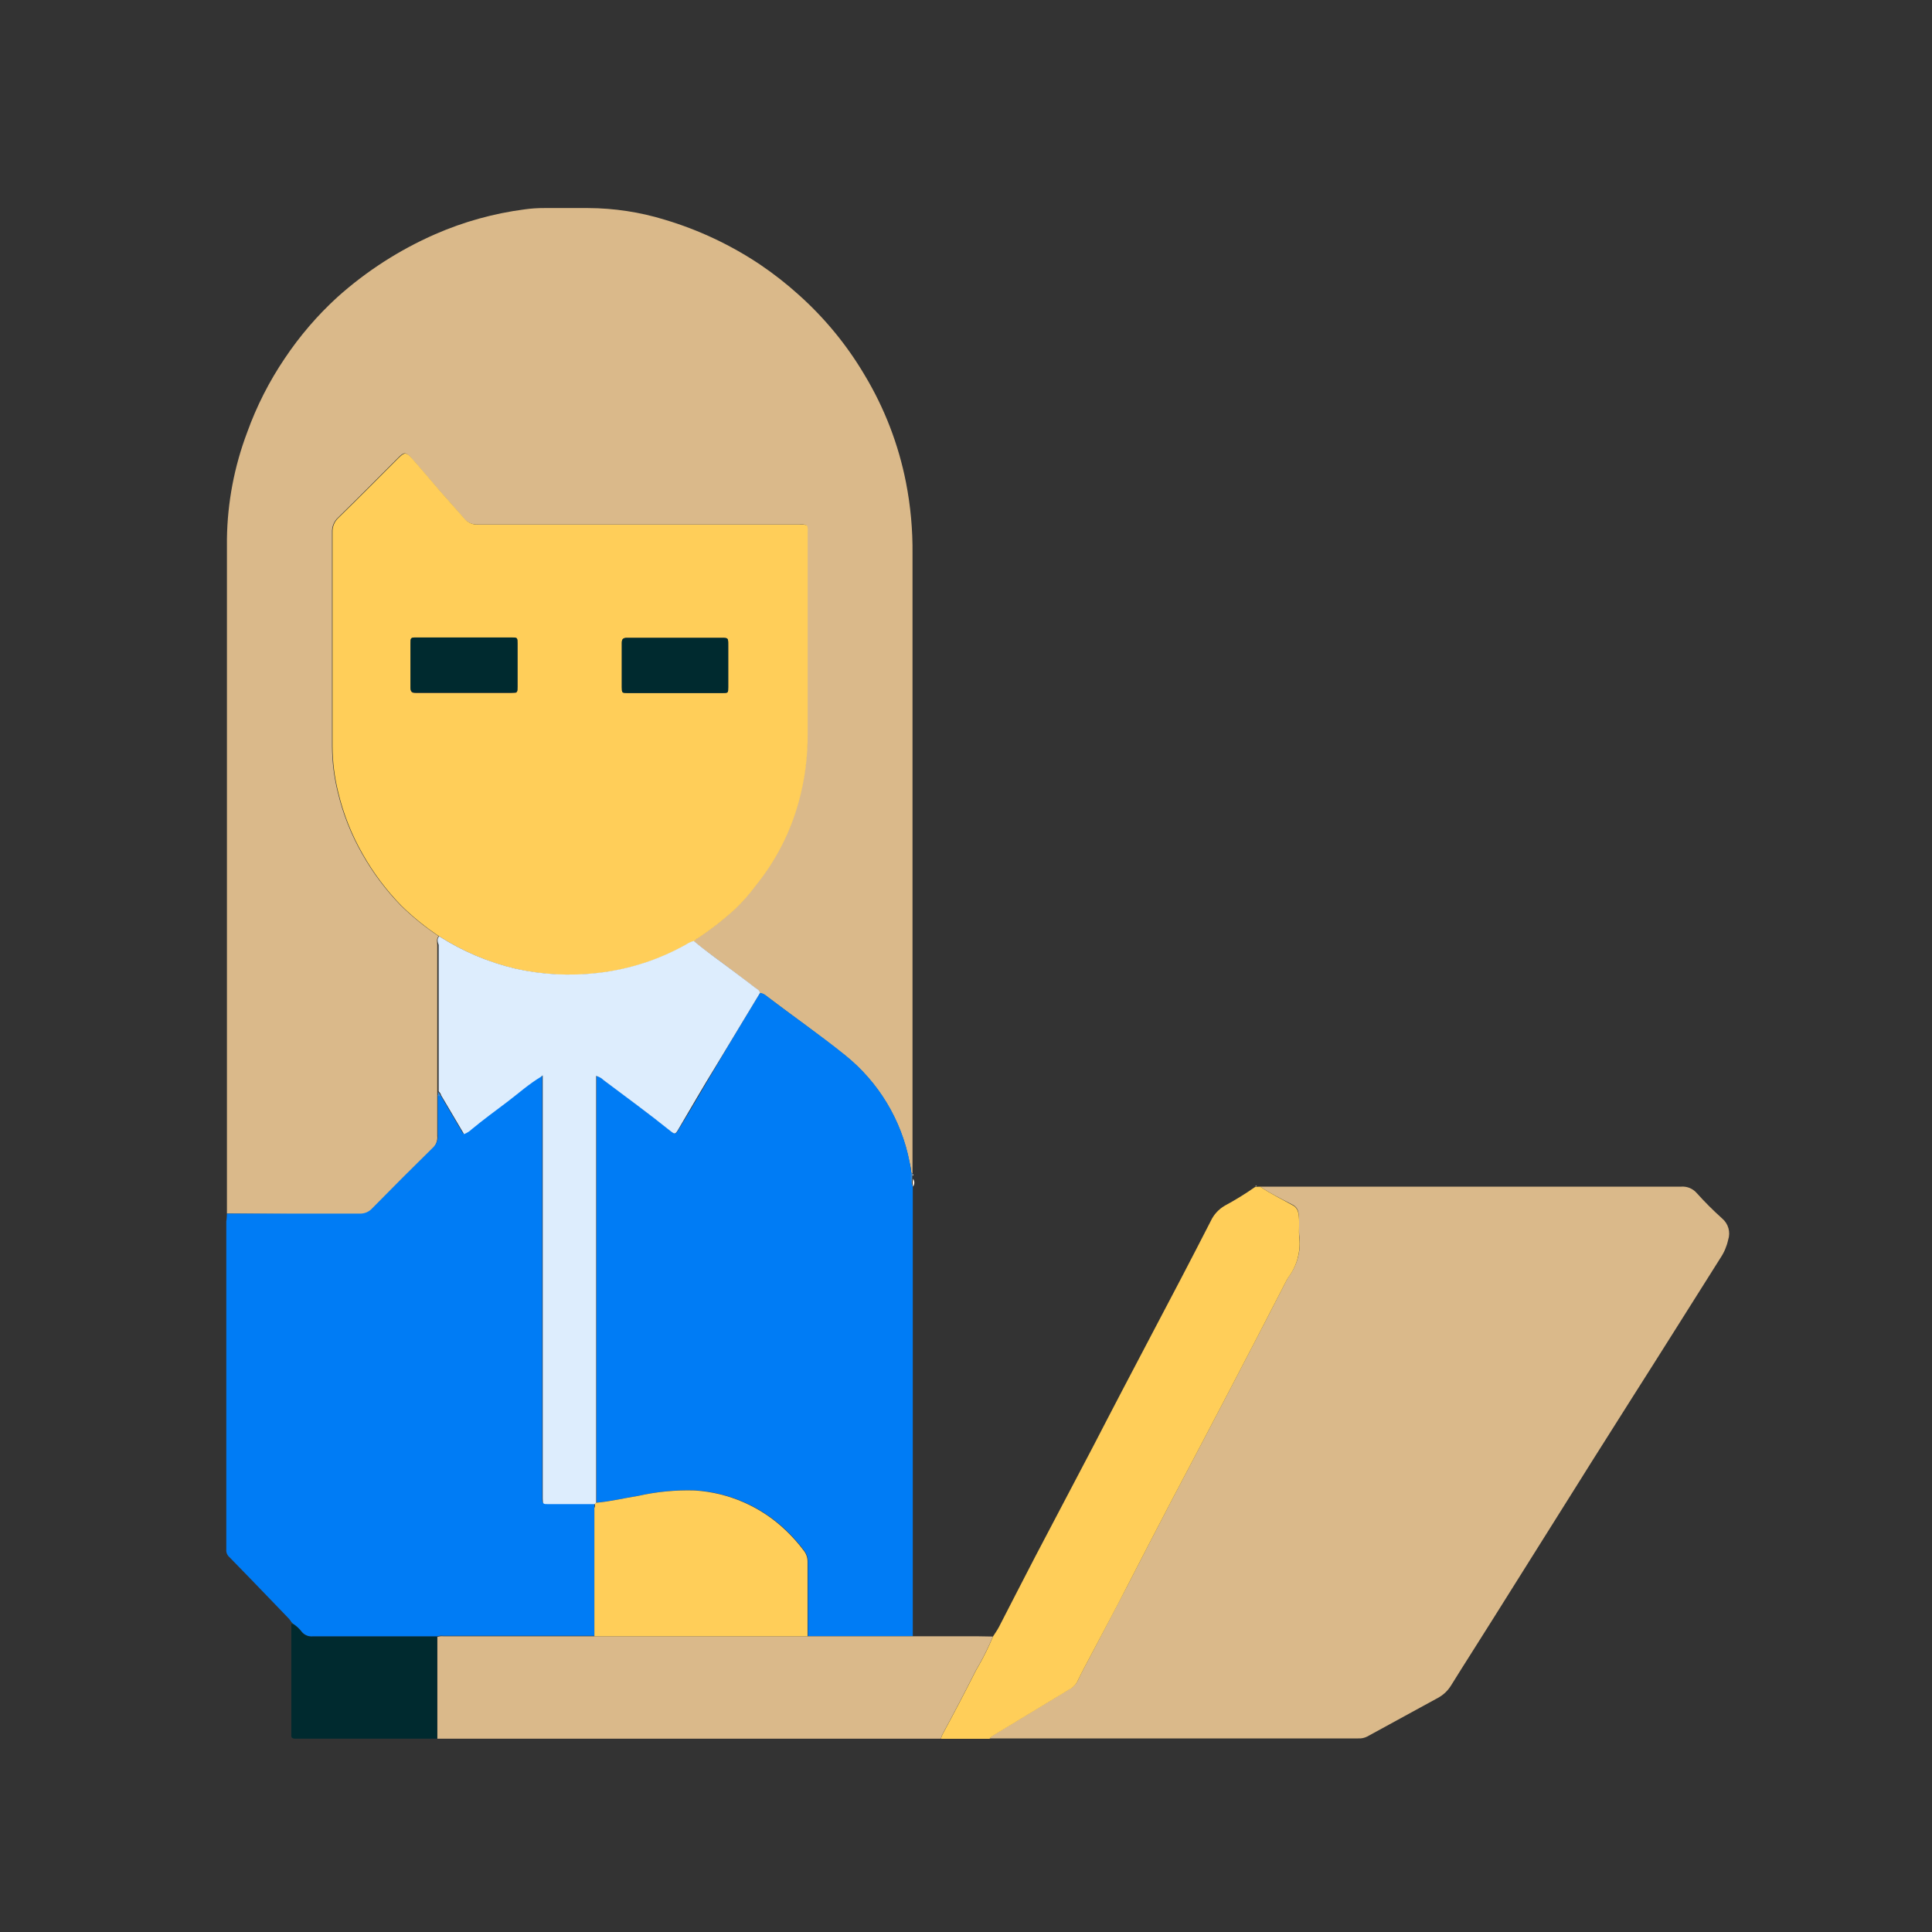 <?xml version="1.0" encoding="UTF-8"?>
<svg xmlns="http://www.w3.org/2000/svg" width="130" height="130" viewBox="0 0 130 130" fill="none">
  <rect x="0" y="0" width="130" height="130" fill="#333333" stroke="none"/>
  <path d="M15.27 81.659C15.27 81.434 15.27 81.209 15.27 80.975C15.27 66.068 15.27 51.165 15.27 36.264C15.303 33.814 15.764 31.389 16.63 29.097C17.263 27.337 18.113 25.663 19.161 24.114C20.17 22.605 21.357 21.222 22.697 19.997C24.653 18.244 26.877 16.813 29.283 15.759C31.202 14.92 33.23 14.357 35.306 14.087C35.74 14.027 36.177 13.998 36.615 14C37.603 14 38.591 14 39.579 14C41.321 14.007 43.053 14.269 44.718 14.78C47.001 15.46 49.169 16.48 51.149 17.805C52.062 18.422 52.931 19.103 53.749 19.841C55.498 21.404 56.995 23.229 58.186 25.249C59.52 27.471 60.458 29.908 60.959 32.451C61.271 34.041 61.419 35.658 61.401 37.278C61.401 50.913 61.401 64.549 61.401 78.184C61.401 78.444 61.401 78.713 61.401 78.973L61.315 78.903C61.315 78.661 61.245 78.418 61.193 78.175C60.64 75.35 59.105 72.811 56.86 71.008C55.127 69.63 53.324 68.347 51.556 67.013C51.438 66.907 51.289 66.84 51.131 66.822C51.131 66.614 50.923 66.553 50.785 66.45C50.317 66.077 49.831 65.73 49.355 65.366C48.488 64.682 47.535 64.058 46.677 63.321C46.739 63.234 46.822 63.166 46.919 63.122C47.813 62.529 48.659 61.869 49.45 61.146C49.955 60.656 50.419 60.126 50.837 59.56C52.169 57.914 53.145 56.011 53.705 53.97C54.123 52.463 54.328 50.905 54.312 49.342C54.312 44.913 54.312 40.485 54.312 36.056C54.312 35.19 54.407 35.294 53.558 35.294C46.434 35.294 39.31 35.294 32.187 35.294C31.995 35.308 31.804 35.275 31.629 35.198C31.453 35.121 31.3 35.002 31.181 34.852C30.635 34.21 30.063 33.586 29.509 32.954C28.954 32.321 28.304 31.532 27.689 30.839C27.29 30.388 27.186 30.397 26.753 30.839C25.418 32.174 24.092 33.517 22.74 34.834C22.607 34.957 22.503 35.108 22.434 35.276C22.365 35.443 22.333 35.624 22.341 35.805C22.341 40.606 22.341 45.404 22.341 50.2C22.345 51.252 22.476 52.3 22.731 53.32C23.078 54.775 23.633 56.173 24.378 57.471C25.093 58.733 25.966 59.898 26.978 60.938C27.759 61.7 28.609 62.387 29.517 62.992C29.344 63.174 29.422 63.39 29.422 63.598C29.422 66.181 29.422 68.781 29.422 71.398C29.422 72.083 29.422 72.767 29.422 73.452V73.747C29.422 74.613 29.422 75.541 29.422 76.433C29.439 76.594 29.417 76.757 29.358 76.908C29.299 77.058 29.205 77.193 29.084 77.3C27.715 78.643 26.363 80.004 25.019 81.365C24.912 81.486 24.777 81.582 24.628 81.645C24.477 81.708 24.315 81.737 24.153 81.728L15.27 81.659Z" fill="#DAB98A"></path>
  <path d="M84.792 79.846H113.14C113.33 79.834 113.52 79.865 113.695 79.937C113.871 80.009 114.028 80.121 114.154 80.262C114.701 80.871 115.279 81.449 115.888 81.996C116.087 82.166 116.232 82.393 116.303 82.646C116.374 82.899 116.368 83.167 116.286 83.417C116.193 83.85 116.02 84.261 115.775 84.63C113.764 87.811 111.762 91.009 109.752 94.163C108.599 96.001 107.429 97.821 106.285 99.658L100.418 109C99.491 110.482 98.546 111.947 97.627 113.429C97.414 113.771 97.115 114.052 96.761 114.244L92.003 116.844C91.817 116.942 91.607 116.987 91.396 116.974H67.278H66.593C66.647 116.907 66.708 116.846 66.775 116.792L71.914 113.68C72.154 113.567 72.354 113.383 72.486 113.152C72.815 112.45 73.197 111.774 73.552 111.089C74.306 109.633 75.086 108.194 75.831 106.756C76.819 104.832 77.816 102.908 78.821 100.984C79.549 99.597 80.28 98.211 81.014 96.824C82.227 94.513 83.435 92.202 84.636 89.891C85.278 88.66 85.91 87.421 86.552 86.182C86.599 86.089 86.651 85.999 86.708 85.913C87.265 85.166 87.527 84.241 87.444 83.313C87.366 82.741 87.444 82.152 87.366 81.58C87.346 81.464 87.297 81.355 87.225 81.263C87.152 81.171 87.058 81.098 86.95 81.051C86.222 80.67 85.477 80.314 84.792 79.846Z" fill="#DAB98A"></path>
  <path d="M15.27 81.66H24.188C24.35 81.668 24.512 81.64 24.663 81.577C24.813 81.514 24.947 81.418 25.054 81.296C26.398 79.935 27.75 78.575 29.119 77.231C29.24 77.124 29.334 76.99 29.393 76.839C29.452 76.688 29.474 76.526 29.457 76.365C29.457 75.498 29.457 74.571 29.457 73.678H29.63L31.164 76.278C31.354 76.206 31.528 76.097 31.676 75.957C32.447 75.316 33.253 74.709 34.059 74.12C34.865 73.531 35.575 72.924 36.399 72.387C36.412 72.393 36.427 72.396 36.442 72.396C36.457 72.396 36.472 72.393 36.485 72.387C36.485 72.621 36.485 72.846 36.485 73.071V100.414C36.485 100.535 36.485 100.657 36.485 100.787C36.485 101.151 36.485 101.159 36.875 101.159C37.915 101.159 38.955 101.159 39.995 101.159C39.995 101.255 39.995 101.341 39.995 101.428C39.995 104.167 39.995 106.905 39.995 109.644C39.995 109.783 39.995 109.921 39.995 110.069H39.787H29.812C29.672 110.053 29.53 110.068 29.396 110.112H21.059C20.92 110.125 20.779 110.105 20.649 110.052C20.519 109.999 20.404 109.916 20.314 109.809C20.146 109.584 19.937 109.393 19.698 109.245L19.612 109.15C19.56 109.081 19.517 109.003 19.456 108.933L16.951 106.333L15.443 104.782C15.368 104.721 15.31 104.642 15.272 104.553C15.234 104.464 15.219 104.367 15.227 104.271C15.227 104.184 15.227 104.097 15.227 104.011C15.227 96.731 15.227 89.454 15.227 82.18C15.253 82.05 15.261 81.859 15.27 81.66Z" fill="#007CF5"></path>
  <path d="M51.14 66.812C51.298 66.83 51.447 66.897 51.565 67.003C53.298 68.338 55.144 69.603 56.869 70.998C59.114 72.801 60.649 75.34 61.202 78.166C61.254 78.408 61.289 78.651 61.323 78.894C61.268 79.214 61.301 79.544 61.419 79.847C61.419 80.003 61.419 80.159 61.419 80.315V109.72C61.419 109.841 61.419 109.963 61.419 110.093H54.364C54.364 109.902 54.364 109.703 54.364 109.512C54.364 108.03 54.364 106.557 54.364 105.075C54.367 104.812 54.282 104.555 54.122 104.347C53.754 103.854 53.345 103.393 52.9 102.969C51.238 101.378 49.068 100.426 46.772 100.282C45.497 100.243 44.221 100.365 42.977 100.646C42.032 100.794 41.105 101.028 40.143 101.106V72.394C40.335 72.447 40.511 72.549 40.654 72.688C42.145 73.806 43.653 74.907 45.108 76.077C45.446 76.346 45.464 76.337 45.689 75.956C46.556 74.552 47.353 73.139 48.194 71.735C49.156 70.088 50.152 68.451 51.14 66.812Z" fill="#007CF5"></path>
  <path d="M84.792 79.848C85.476 80.316 86.222 80.671 86.941 81.078C87.049 81.125 87.143 81.198 87.216 81.29C87.288 81.382 87.337 81.491 87.357 81.607C87.478 82.188 87.357 82.777 87.435 83.34C87.518 84.268 87.255 85.194 86.698 85.94C86.641 86.027 86.589 86.116 86.542 86.209C85.901 87.448 85.268 88.687 84.627 89.918C83.425 92.229 82.218 94.54 81.004 96.851C80.271 98.238 79.54 99.624 78.812 101.011C77.807 102.935 76.81 104.859 75.822 106.783C75.077 108.239 74.297 109.678 73.543 111.116C73.187 111.801 72.806 112.477 72.477 113.179C72.345 113.41 72.145 113.594 71.905 113.708L66.766 116.819C66.698 116.873 66.638 116.934 66.584 117.001C65.492 117.001 64.4 117.001 63.308 117.001C63.333 116.902 63.368 116.807 63.412 116.715C64.174 115.311 64.914 113.898 65.63 112.477C65.7 112.338 65.786 112.2 65.864 112.061C66.221 111.438 66.536 110.792 66.809 110.128C66.948 109.912 67.103 109.695 67.225 109.461C68.04 107.884 68.846 106.298 69.669 104.72L73.577 97.285C74.219 96.054 74.851 94.815 75.501 93.584L79.479 86.01C80.155 84.727 80.823 83.41 81.473 82.153C81.673 81.725 82 81.368 82.409 81.13C83.121 80.747 83.809 80.322 84.471 79.856H84.575L84.792 79.848Z" fill="#FFCE59"></path>
  <path d="M66.808 110.119C66.535 110.783 66.22 111.429 65.864 112.052C65.785 112.19 65.699 112.329 65.629 112.468C64.913 113.889 64.174 115.302 63.411 116.706C63.367 116.797 63.332 116.893 63.307 116.992H62.726H30.062H29.43C29.43 114.712 29.43 112.424 29.43 110.145C29.564 110.101 29.706 110.086 29.846 110.102H39.821H40.029H61.426H65.82L66.808 110.119Z" fill="#DAB98A"></path>
  <path d="M29.413 110.145C29.413 112.424 29.413 114.712 29.413 116.991H28.884H19.854C19.681 116.991 19.585 116.93 19.603 116.748C19.607 116.679 19.607 116.61 19.603 116.54V109.512C19.603 109.425 19.603 109.339 19.603 109.252H19.681C19.919 109.4 20.128 109.591 20.296 109.815C20.386 109.922 20.501 110.006 20.631 110.059C20.761 110.111 20.902 110.132 21.041 110.119H29.378L29.413 110.145Z" fill="#002A2F"></path>
  <path d="M61.392 79.846C61.274 79.543 61.241 79.213 61.297 78.893L61.383 78.962V79.109V79.3C61.349 79.474 61.349 79.654 61.383 79.829L61.392 79.846Z" fill="#368BDA"></path>
  <path d="M61.436 79.847C61.401 79.672 61.401 79.493 61.436 79.318C61.493 79.395 61.524 79.487 61.524 79.583C61.524 79.678 61.493 79.771 61.436 79.847Z" fill="#F6EEE2"></path>
  <path d="M61.401 79.128V78.981C61.471 79.032 61.471 79.076 61.401 79.128Z" fill="#F6EEE2"></path>
  <path d="M84.575 79.82H84.471C84.488 79.785 84.523 79.768 84.575 79.82Z" fill="#F6EEE2"></path>
  <path d="M19.716 109.27H19.638V109.166L19.716 109.27Z" fill="#40533A"></path>
  <path d="M29.551 63C28.643 62.396 27.793 61.709 27.012 60.946C26 59.907 25.127 58.742 24.412 57.48C23.667 56.182 23.112 54.784 22.765 53.329C22.509 52.308 22.378 51.261 22.375 50.209C22.375 45.407 22.375 40.609 22.375 35.814C22.367 35.633 22.399 35.452 22.468 35.284C22.536 35.117 22.641 34.966 22.774 34.843C24.126 33.526 25.452 32.182 26.786 30.848C27.22 30.415 27.324 30.406 27.722 30.848C28.338 31.541 28.936 32.26 29.542 32.962C30.149 33.664 30.669 34.219 31.215 34.86C31.334 35.011 31.487 35.13 31.663 35.207C31.838 35.284 32.029 35.317 32.22 35.302C39.344 35.302 46.468 35.302 53.592 35.302C54.459 35.302 54.346 35.216 54.346 36.065C54.346 40.493 54.346 44.922 54.346 49.351C54.361 50.914 54.157 52.472 53.739 53.979C53.179 56.02 52.203 57.923 50.871 59.568C50.453 60.135 49.989 60.665 49.484 61.154C48.693 61.878 47.847 62.538 46.953 63.13C46.856 63.174 46.773 63.243 46.711 63.33C46.523 63.382 46.344 63.464 46.182 63.572C44.338 64.608 42.304 65.259 40.202 65.488C38.364 65.698 36.504 65.598 34.699 65.193C32.871 64.758 31.131 64.017 29.551 63ZM31.198 46.629H34.422C34.812 46.629 34.82 46.629 34.82 46.213C34.82 45.243 34.82 44.272 34.82 43.31C34.82 42.938 34.82 42.929 34.439 42.92H27.991C27.627 42.92 27.618 42.92 27.618 43.319C27.618 44.298 27.618 45.286 27.618 46.274C27.618 46.551 27.705 46.638 27.982 46.629H31.198ZM45.428 42.92H42.204C41.927 42.92 41.831 42.998 41.84 43.276C41.84 44.264 41.84 45.251 41.84 46.239C41.84 46.612 41.84 46.621 42.221 46.629H48.617C48.99 46.629 48.999 46.629 48.999 46.248C48.999 45.295 48.999 44.342 48.999 43.397C48.999 42.929 48.999 42.92 48.548 42.92H45.428Z" fill="#FFCE59"></path>
  <path d="M29.551 63C31.124 64.007 32.856 64.743 34.673 65.175C36.478 65.581 38.338 65.68 40.176 65.47C42.278 65.241 44.312 64.59 46.156 63.555C46.318 63.446 46.497 63.364 46.685 63.312C47.551 64.049 48.47 64.673 49.363 65.357C49.839 65.721 50.325 66.068 50.793 66.441C50.931 66.545 51.122 66.605 51.139 66.813C50.151 68.451 49.155 70.089 48.167 71.736C47.3 73.14 46.494 74.552 45.662 75.956C45.437 76.338 45.419 76.346 45.081 76.078C43.625 74.908 42.117 73.807 40.627 72.689C40.484 72.549 40.308 72.448 40.115 72.394V101.124L40.029 101.21C38.989 101.21 37.949 101.21 36.909 101.21C36.528 101.21 36.528 101.21 36.519 100.838C36.519 100.708 36.519 100.586 36.519 100.465V73.122C36.519 72.897 36.519 72.672 36.519 72.438V72.36L36.458 72.42C35.592 72.932 34.898 73.564 34.118 74.154C33.338 74.743 32.506 75.35 31.735 75.991C31.588 76.131 31.414 76.24 31.224 76.312L29.69 73.712C29.66 73.605 29.6 73.508 29.517 73.434C29.517 72.75 29.517 72.065 29.517 71.38C29.517 68.786 29.517 66.186 29.517 63.581C29.456 63.399 29.378 63.182 29.551 63Z" fill="#DDEDFD"></path>
  <path d="M29.473 73.469C29.556 73.543 29.616 73.639 29.646 73.746H29.473V73.469Z" fill="#368BDA"></path>
  <path d="M40.03 101.2L40.117 101.114C41.078 101.036 42.006 100.802 42.95 100.654C44.195 100.373 45.471 100.251 46.746 100.29C49.042 100.434 51.212 101.386 52.873 102.977C53.319 103.401 53.728 103.862 54.096 104.355C54.256 104.563 54.341 104.82 54.338 105.083C54.338 106.565 54.338 108.038 54.338 109.52C54.338 109.711 54.338 109.91 54.338 110.101H39.995C39.995 109.953 39.995 109.815 39.995 109.676C39.995 106.938 39.995 104.199 39.995 101.46C40.047 101.391 40.038 101.304 40.03 101.2Z" fill="#FFCE59"></path>
  <path d="M36.415 72.42L36.476 72.359V72.437C36.454 72.438 36.433 72.432 36.415 72.42Z" fill="#368BDA"></path>
  <path d="M31.198 46.602H27.992C27.715 46.602 27.628 46.524 27.628 46.246C27.628 45.258 27.628 44.27 27.628 43.291C27.628 42.91 27.628 42.893 28.001 42.893H34.44C34.812 42.893 34.821 42.893 34.821 43.283C34.821 44.245 34.821 45.215 34.821 46.186C34.821 46.593 34.821 46.593 34.422 46.602H31.198Z" fill="#002A2F"></path>
  <path d="M45.429 42.92H48.549C48.999 42.92 48.999 42.92 48.999 43.397C48.999 44.342 48.999 45.295 48.999 46.248C48.999 46.621 48.999 46.63 48.618 46.63H42.222C41.849 46.63 41.849 46.63 41.841 46.24C41.841 45.252 41.841 44.264 41.841 43.276C41.841 42.998 41.928 42.912 42.205 42.92H45.429Z" fill="#002A2F"></path>
</svg>
